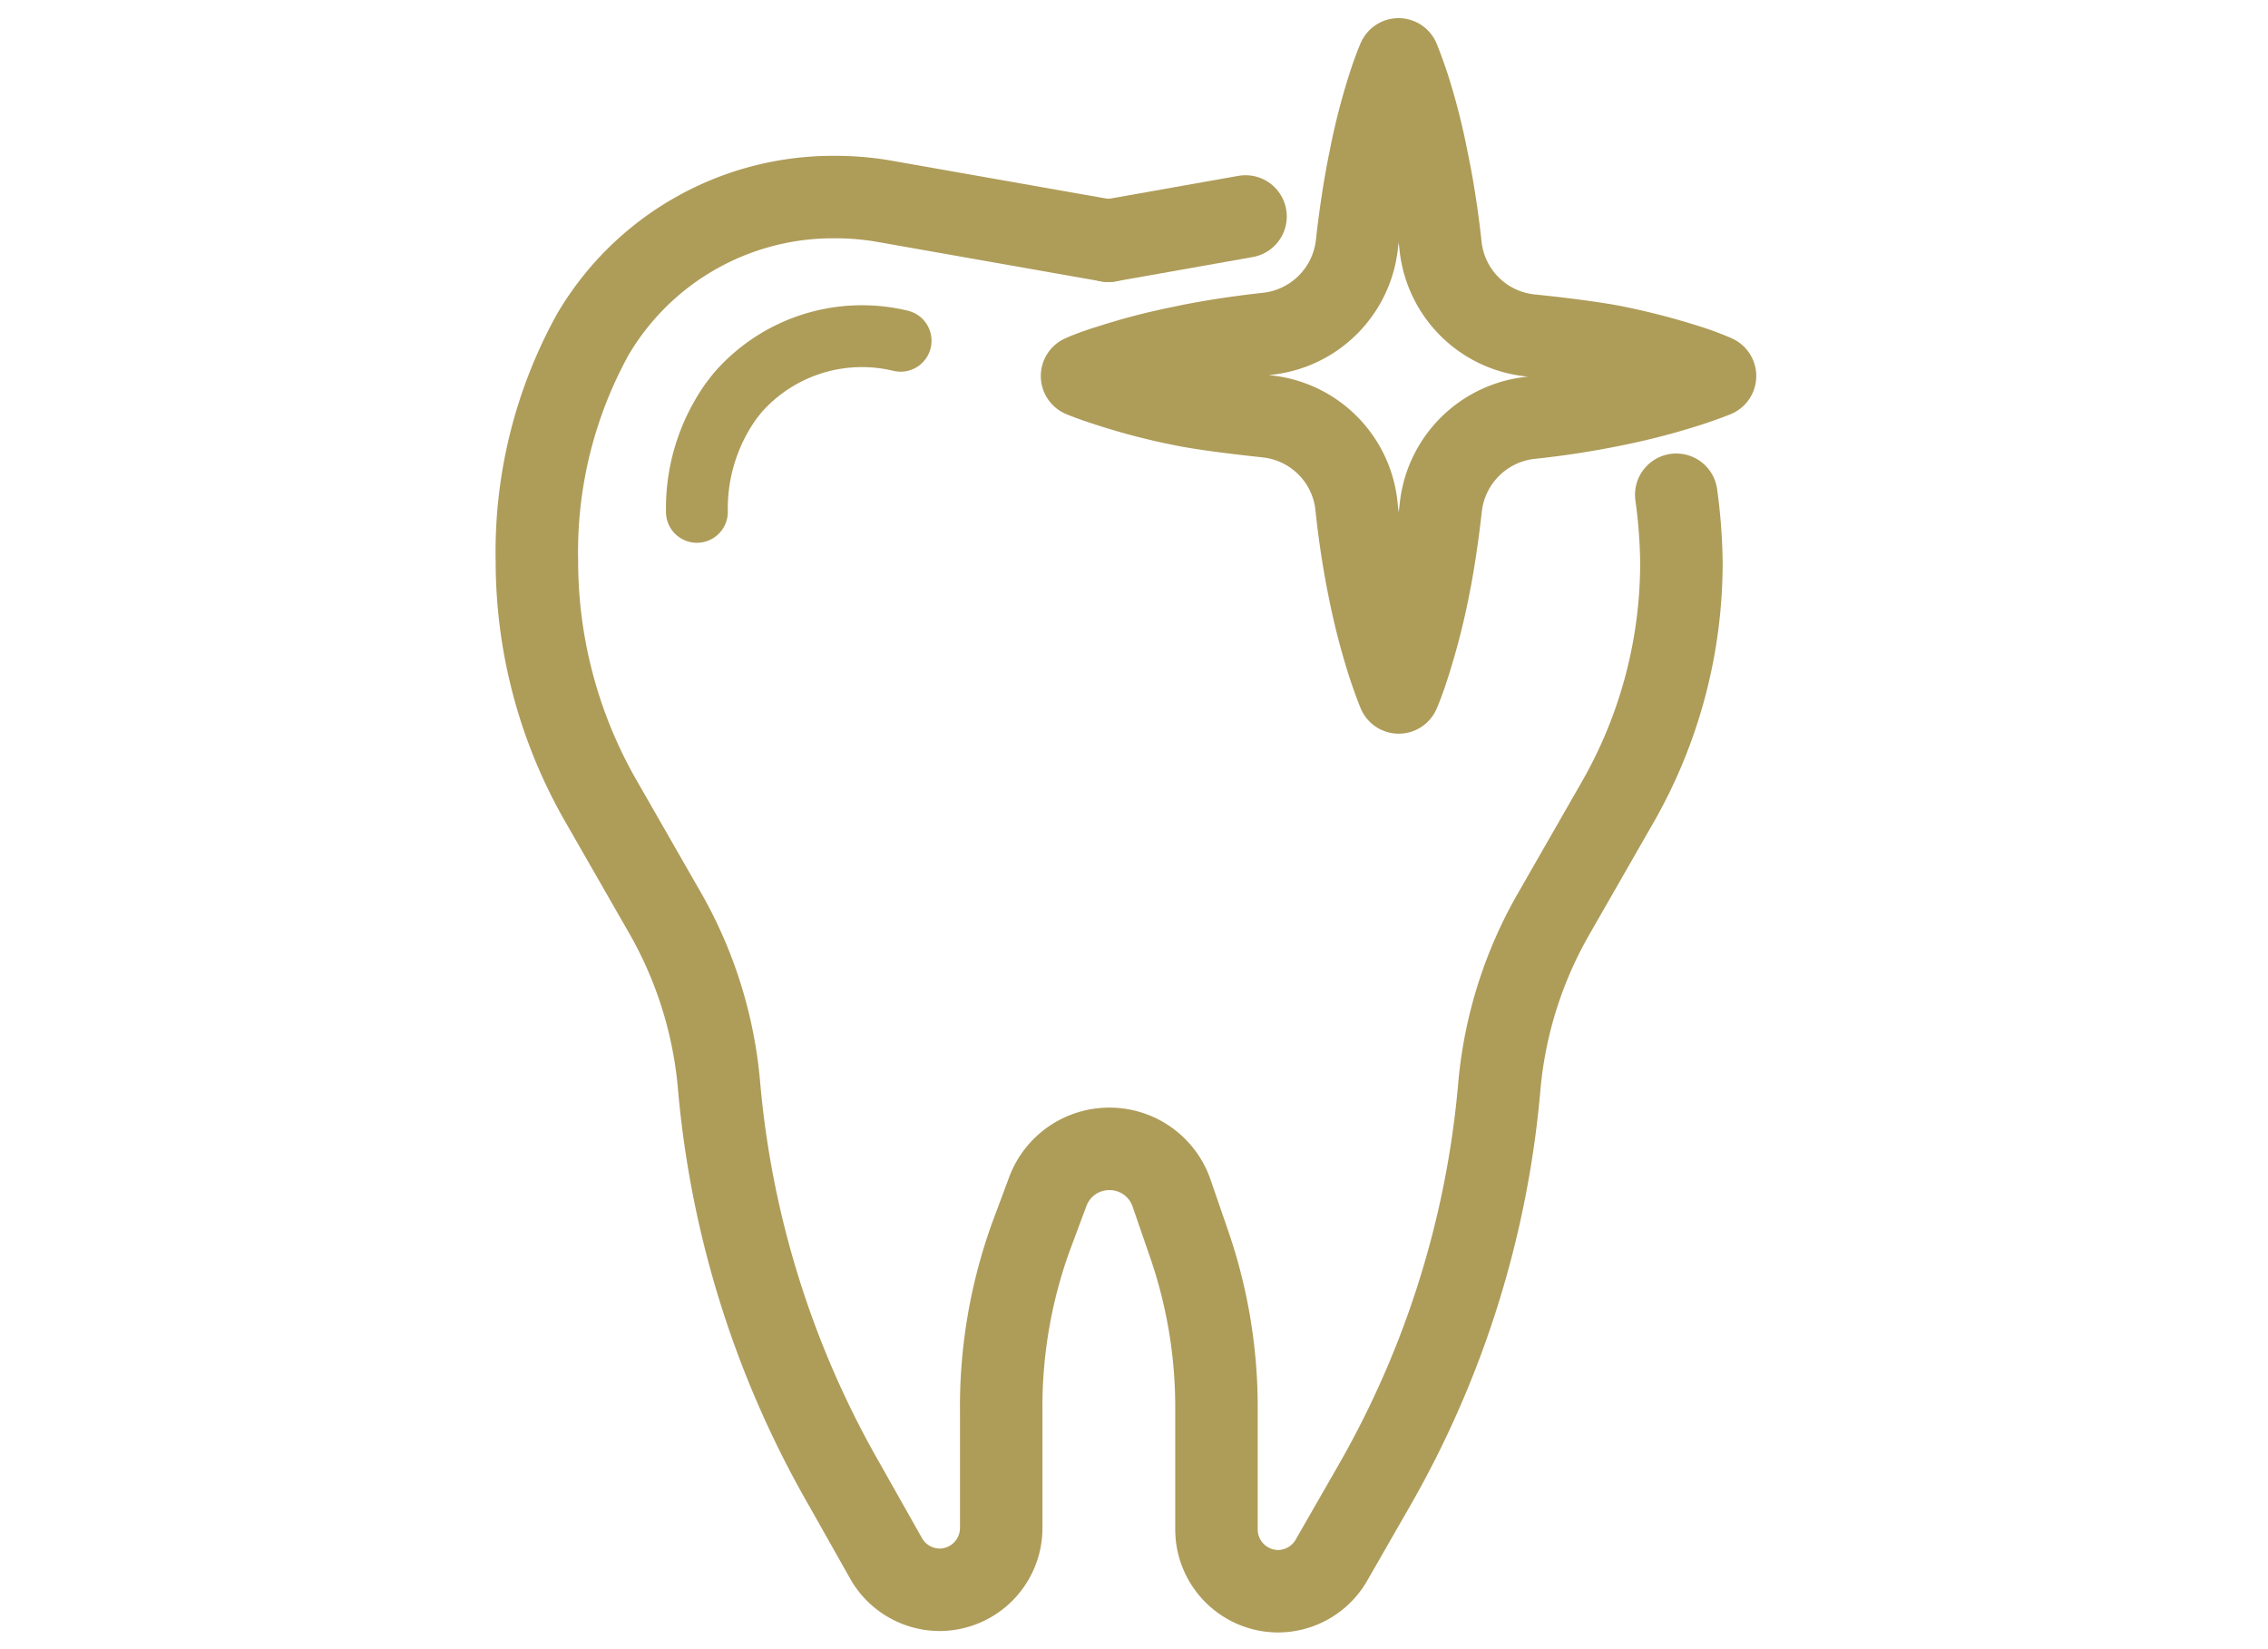 <svg xmlns="http://www.w3.org/2000/svg" viewBox="0 0 110 80"><defs><style>.cls-1,.cls-2,.cls-3{fill:none;}.cls-2,.cls-3{stroke:#ae9c59;stroke-linecap:round;stroke-linejoin:round;}.cls-2{stroke-width:4px;}.cls-3{stroke-width:3px;}</style></defs><title>merit1</title><g id="レイヤー_2" data-name="レイヤー 2"><g id="レイヤー"><rect class="cls-1" width="110" height="80"/><g id="_グループ_" data-name="&lt;グループ&gt;"><line id="_パス_" data-name="&lt;パス&gt;" class="cls-2" x1="60.41" y1="10.5" x2="53.76" y2="11.68"/><path id="_パス_2" data-name="&lt;パス&gt;" class="cls-2" d="M53.76,11.68,42.93,9.77a13.75,13.75,0,0,0-2.39-.21h0a13.51,13.51,0,0,0-11.78,6.65,21.82,21.82,0,0,0-2.72,11h0a23.39,23.39,0,0,0,3.09,11.62l3.1,5.41a20.41,20.41,0,0,1,2.64,8.37,47.1,47.1,0,0,0,6.1,19.43L43,75.64a3,3,0,0,0,2.56,1.48h0a3,3,0,0,0,3-3V68.5A24.25,24.25,0,0,1,50,60l.82-2.2a3.18,3.18,0,0,1,3-2.07h0a3.18,3.18,0,0,1,3,2.14l.82,2.38A24.25,24.25,0,0,1,59,68.19v6a3,3,0,0,0,3,3h0a3,3,0,0,0,2.56-1.48l2.06-3.59a47.1,47.1,0,0,0,6.1-19.43,20.41,20.41,0,0,1,2.64-8.37l3.1-5.41a23.39,23.39,0,0,0,3.09-11.62h0A26.1,26.1,0,0,0,81.3,24"/><path id="_パス_3" data-name="&lt;パス&gt;" class="cls-3" d="M43.68,16.53A8,8,0,0,0,35.82,19q-.2.24-.4.51a9,9,0,0,0-1.62,5.32"/><path id="_パス_4" data-name="&lt;パス&gt;" class="cls-2" d="M83.18,18.24s-.48.2-1.31.47a33.5,33.5,0,0,1-3.48.91,42.15,42.15,0,0,1-4.17.65,4.9,4.9,0,0,0-4.34,4.34c-.17,1.52-.39,2.95-.65,4.19a33.16,33.16,0,0,1-.91,3.47c-.27.85-.48,1.32-.48,1.32s-.2-.48-.48-1.32a33.16,33.16,0,0,1-.91-3.47,42.79,42.79,0,0,1-.66-4.26,4.88,4.88,0,0,0-4.33-4.34c-1.56-.17-3.2-.37-4.18-.58a30.71,30.71,0,0,1-3.48-.91c-.83-.26-1.32-.47-1.32-.47S53,18,53.8,17.76a30.71,30.71,0,0,1,3.48-.91c1.24-.27,2.67-.49,4.2-.66a4.9,4.9,0,0,0,4.33-4.33c.17-1.52.39-2.94.65-4.19a30.78,30.78,0,0,1,.89-3.47c.27-.85.48-1.32.48-1.32s.2.48.48,1.32a30.78,30.78,0,0,1,.89,3.47c.27,1.27.5,2.72.67,4.27a4.88,4.88,0,0,0,4.34,4.33c1.56.16,3.2.37,4.18.57a33.49,33.49,0,0,1,3.48.91A13.11,13.11,0,0,1,83.18,18.24Z"/></g></g></g></svg>